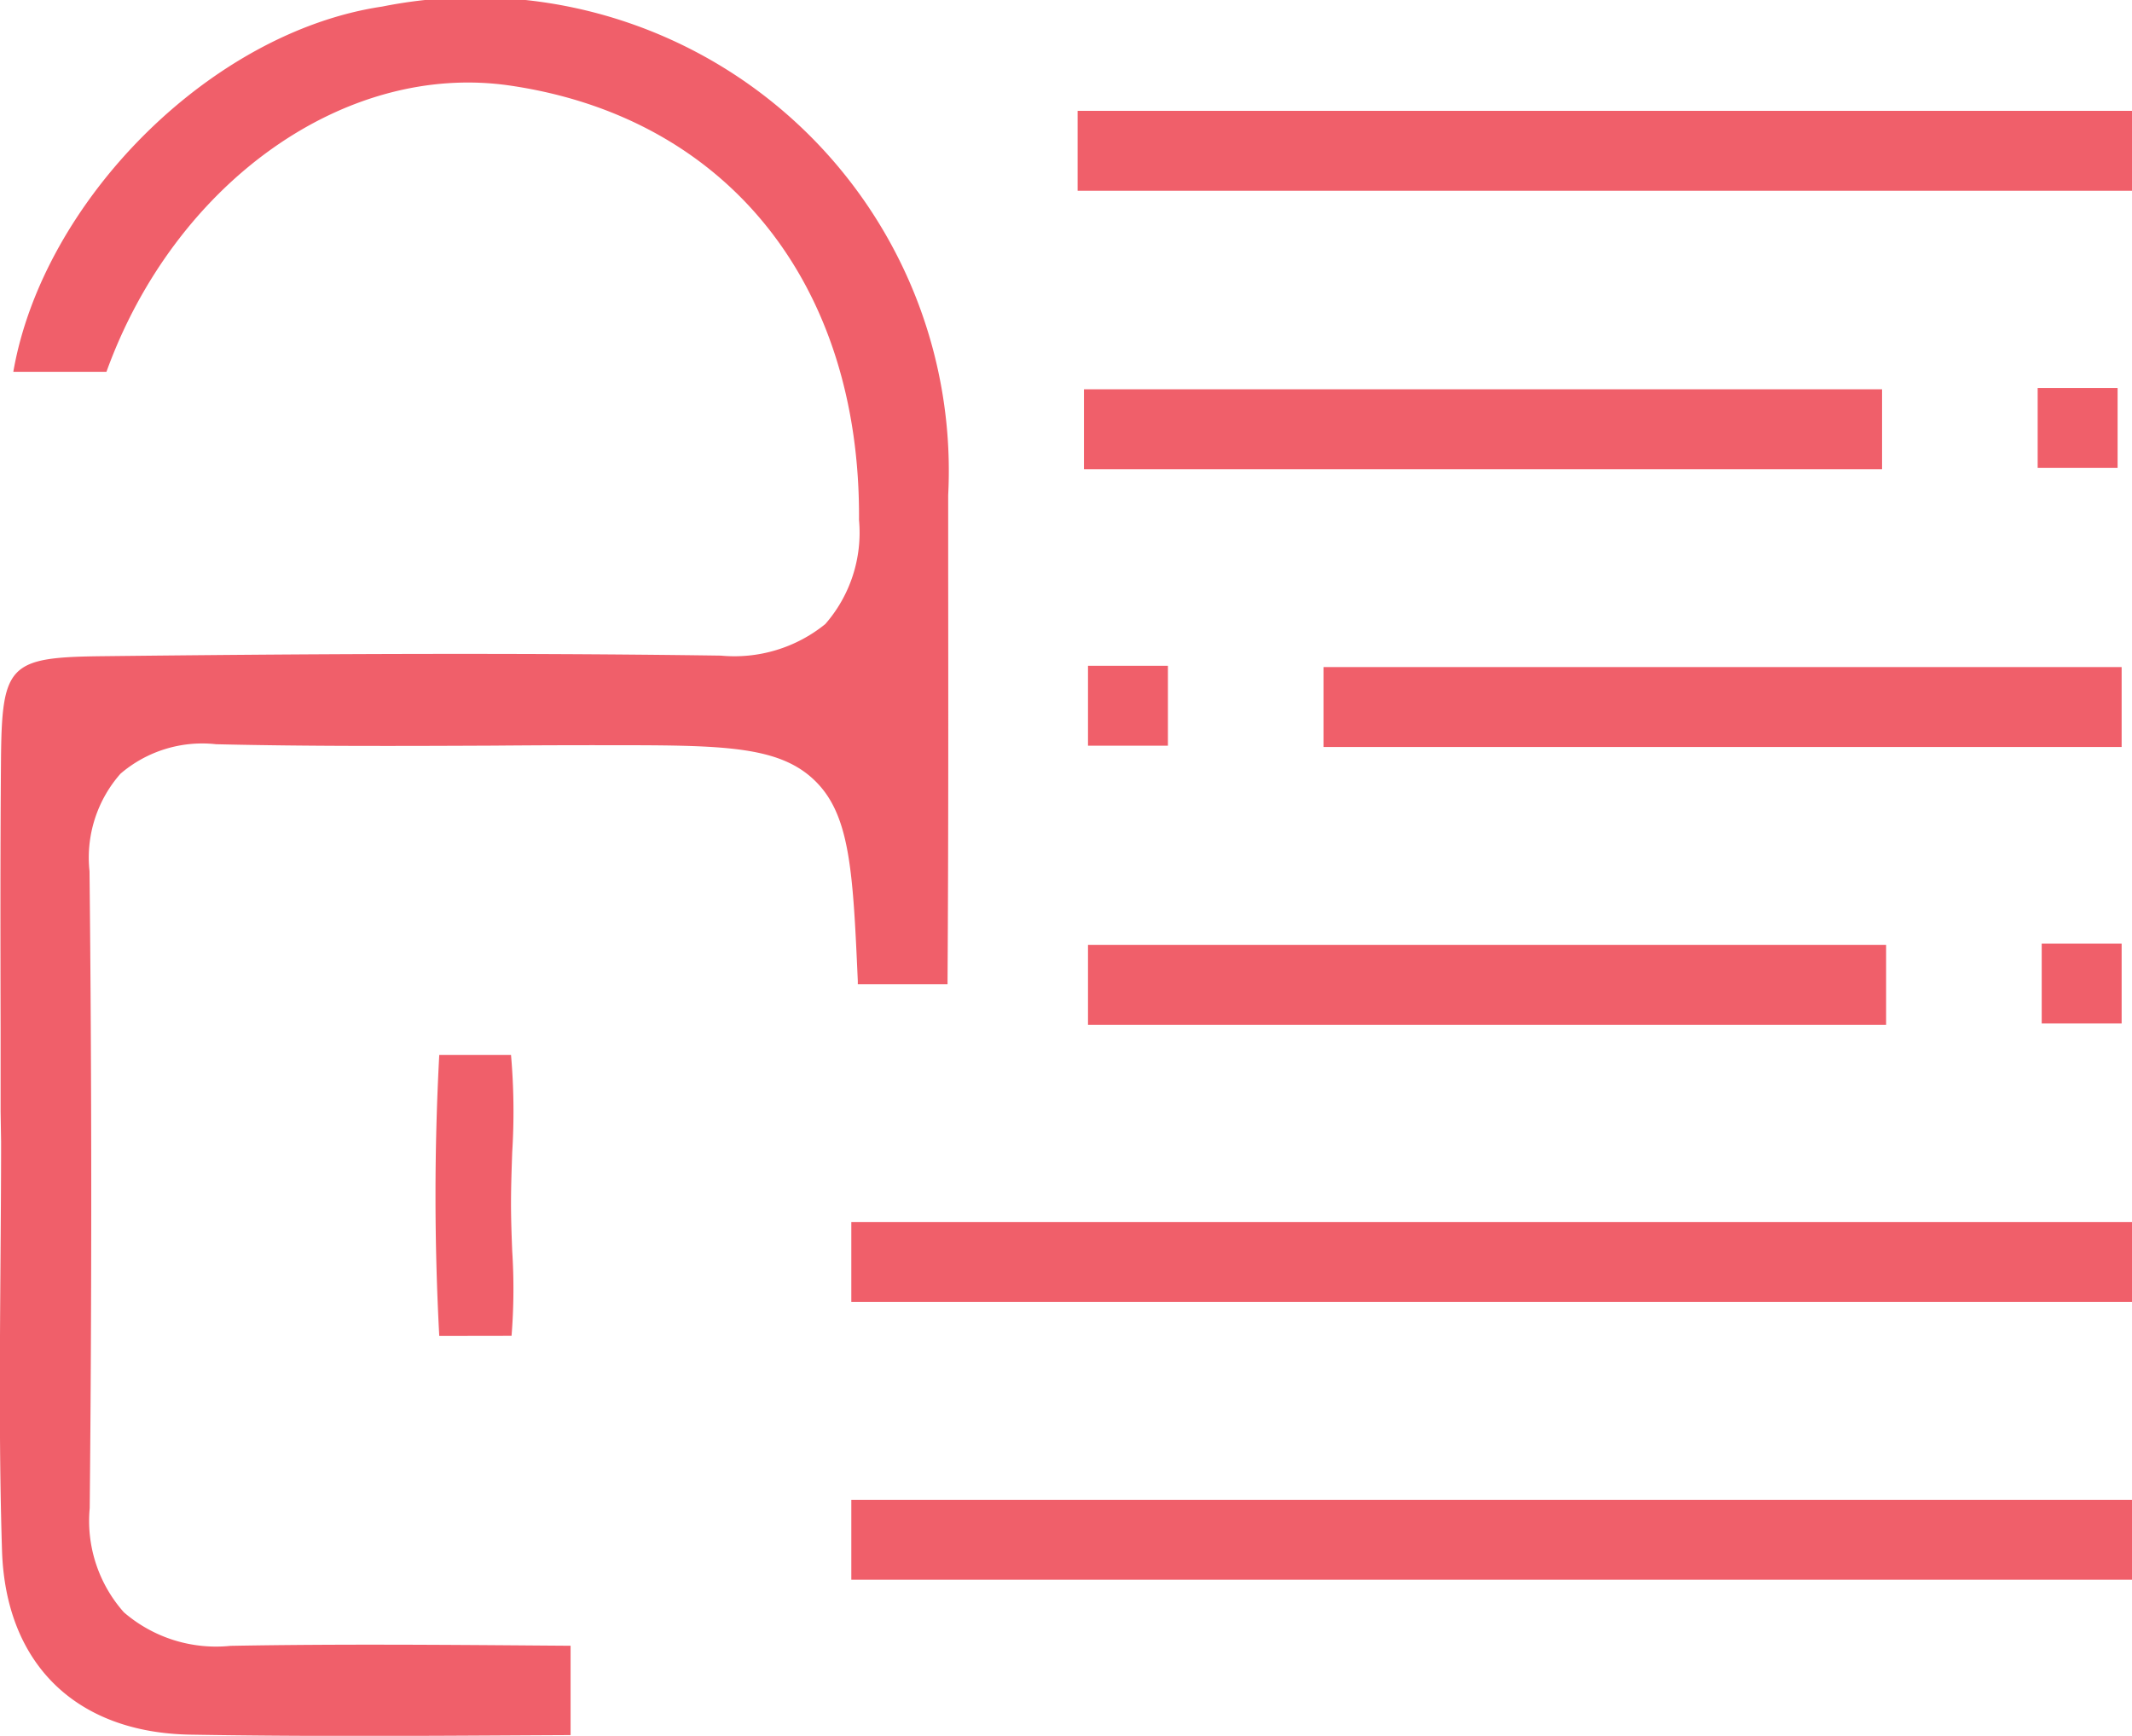 <svg xmlns="http://www.w3.org/2000/svg" width="74.289" height="60.496" viewBox="0 0 74.289 60.496" fill="#f05f6a">
    <path d="M21.105 25.971c3.973 0 5.966 0 7.24 1.189s1.373 3.148 1.545 7.029v.111h3.127v-.127c.031-4.75.027-9.581.022-14.254v-2.658A16.5 16.5 0 0 0 13.317.229C7.324 1.121 1.494 7.014.464 12.958h3.245c2.374-6.574 8.306-10.826 14.082-9.973 7.545 1.113 12.2 6.914 12.141 15.138a4.84 4.84 0 0 1-1.175 3.626 5.028 5.028 0 0 1-3.639 1.1c-7.7-.109-15.207-.051-21.537.02-3.287.036-3.52.277-3.547 3.67-.025 3.083-.019 6.218-.013 9.251v2.938l.017 1.073c0 1.45-.012 2.923-.022 4.348-.024 3.244-.048 6.6.054 9.883.123 3.954 2.577 6.354 6.565 6.422 3.955.068 7.985.045 11.884.022l1.363-.007v-3.113l-1.085-.008c-3.53-.027-7.181-.055-10.763.011a4.912 4.912 0 0 1-3.717-1.169 4.794 4.794 0 0 1-1.191-3.631c.074-7.542.071-15.012-.007-22.2a4.423 4.423 0 0 1 1.079-3.394 4.374 4.374 0 0 1 3.332-1.028c3.21.076 6.485.063 9.65.049 1.308-.011 2.614-.017 3.925-.015Z" />
    <path d="M17.825 46.555a20.518 20.518 0 0 0 .023-2.954c-.022-.557-.043-1.132-.042-1.7s.022-1.177.042-1.747a22.69 22.69 0 0 0-.042-3.389h-2.5a91.507 91.507 0 0 0 0 9.794Z" />
    <path d="M37.549 3.863h36.74v2.785h-36.74z" />
    <path d="M37.77 13.567h27.81v2.785H37.77z"/>
    <path d="M71.002 13.522h2.785v2.785h-2.785z"/>
    <path d="M46.118 23.248h27.81v2.785h-27.81z" />
    <path d="M37.911 23.203h2.785v2.785h-2.785z" />
    <path d="M37.911 32.929h27.81v2.785h-27.81z" />
    <path d="M71.143 32.884h2.785v2.785h-2.785z" />
    <path d="M29.664 42.588h44.625v2.785H29.664z" />
    <path d="M29.664 52.269h44.625v2.785H29.664z" />
</svg>

